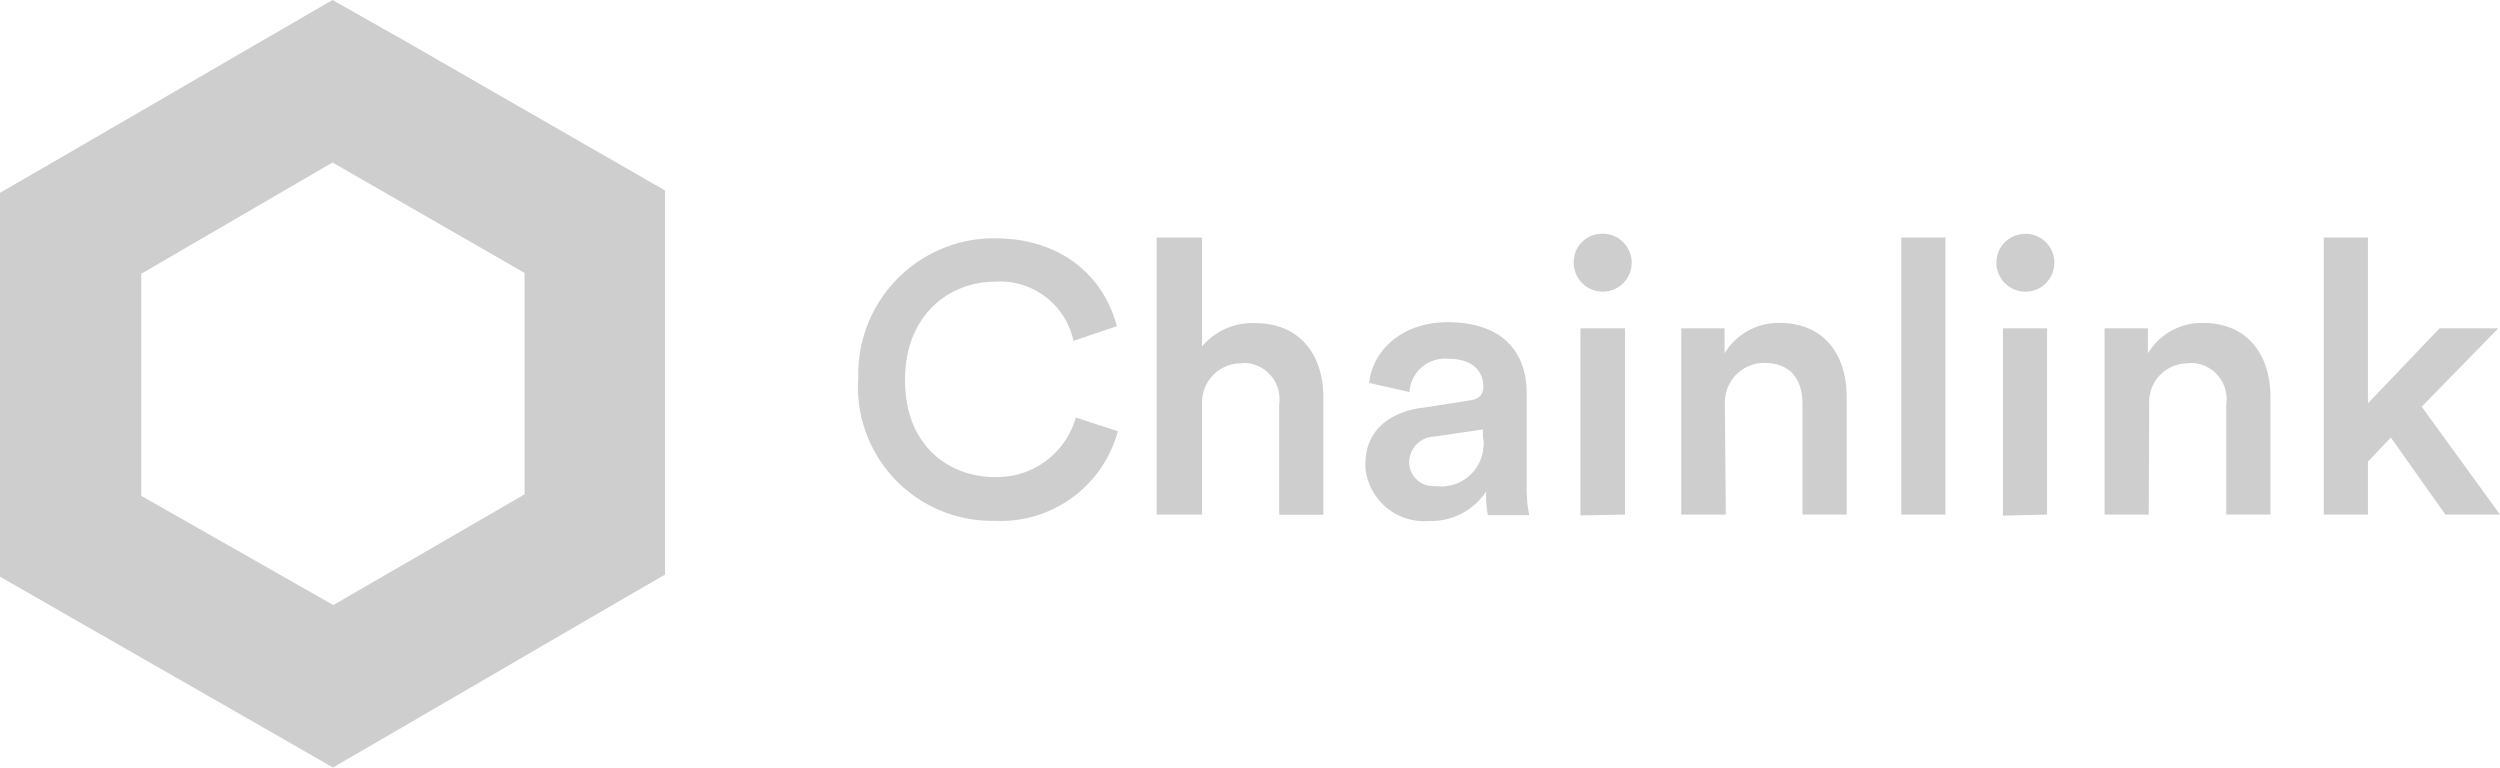 <svg id="layer" xmlns="http://www.w3.org/2000/svg" viewBox="0 0 700 214.9"><defs><style>.cls-1{fill:#cecece;}</style></defs><path class="cls-1" d="M240.33,106.17A38.08,38.08,0,0,1,277,66.73h1.51c19.37,0,30.8,11.32,34.19,24.62l-12.14,4.08a21,21,0,0,0-22-16.56C266,78.87,253.4,88,253.4,106.4s12.25,27.18,25.2,27.18a22.93,22.93,0,0,0,22.63-16.68L313,120.75a34,34,0,0,1-34.54,25.08A37.55,37.55,0,0,1,240.22,109a23.75,23.75,0,0,1,.11-2.8"/><path class="cls-1" d="M336.58,144.08H323.87V66.5h12.71V97a18.36,18.36,0,0,1,14.82-6.53c12.83,0,19.13,9.21,19.13,20.65v33H358.17V113.17a10.13,10.13,0,0,0-8.52-11.44h0a7.51,7.51,0,0,0-2.22,0,10.9,10.9,0,0,0-10.85,10.85v31.5Z"/><path class="cls-1" d="M398.07,114.22l13.41-2.1c3-.35,3.85-2,3.85-3.74,0-4.43-2.91-7.93-9.91-7.93a10,10,0,0,0-10.74,8.87v.46l-11.31-2.56c.93-9,9.1-17,21.93-17,16.1,0,22.17,9.1,22.17,19.72v25.9a40.39,40.39,0,0,0,.7,8.4H416.62a25.28,25.28,0,0,1-.47-6.65,18.46,18.46,0,0,1-16.1,8.28A16.49,16.49,0,0,1,382.32,131v-.82c-.12-9.68,6.76-14.7,15.75-16m17.15,8.4v-2.34l-13.65,2a7.27,7.27,0,0,0-7,7.11,6.75,6.75,0,0,0,7,6.77h.58a11.85,11.85,0,0,0,13.18-10.5v-.23a5.66,5.66,0,0,0-.11-2.8Z"/><path class="cls-1" d="M448.58,65.45a8.11,8.11,0,1,1-7.93,8.17,7.92,7.92,0,0,1,7.93-8.17m-6.06,78.87V91.93H455v52.15Z"/><path class="cls-1" d="M483.23,144.08H470.75V91.93h12.13v7a17.65,17.65,0,0,1,15.4-8.51c12.72,0,18.79,9.21,18.79,20.65v33H504.7V113.17c0-6.42-2.92-11.55-10.73-11.55a11,11,0,0,0-11,11.08V114Z"/><rect class="cls-1" x="532.35" y="66.5" width="12.37" height="77.58"/><path class="cls-1" d="M567,65.45a8.11,8.11,0,1,1-8,8.17V73.5a8,8,0,0,1,8-8m-6.18,78.87V91.93h12.36v52.15Z"/><path class="cls-1" d="M601.65,144.08H589.28V91.93h12.14v7a17.64,17.64,0,0,1,15.4-8.51c12.71,0,18.9,9.21,18.9,20.65v33H623.35V113.17a10.11,10.11,0,0,0-8.52-11.44h0a7.44,7.44,0,0,0-2.21,0,10.78,10.78,0,0,0-10.85,11V114Z"/><polygon class="cls-1" points="678.07 113.87 700 144.08 684.72 144.08 669.43 122.5 663.02 129.27 663.02 144.08 650.65 144.08 650.65 66.5 663.02 66.5 663.02 112.93 683.08 91.93 699.53 91.93 678.07 113.87"/><path class="cls-1" d="M93.1,45.5l53.78,30.92v62l-53.55,31L39.55,138.83V76.65ZM93.1,0,73.38,11.43,19.72,42.58,0,54V161.47l19.72,11.31,53.78,30.8L93.22,214.9l19.71-11.43,53.55-31.15,19.72-11.44V53.32L166.48,42,112.7,11.08,93.1,0Z"/></svg>